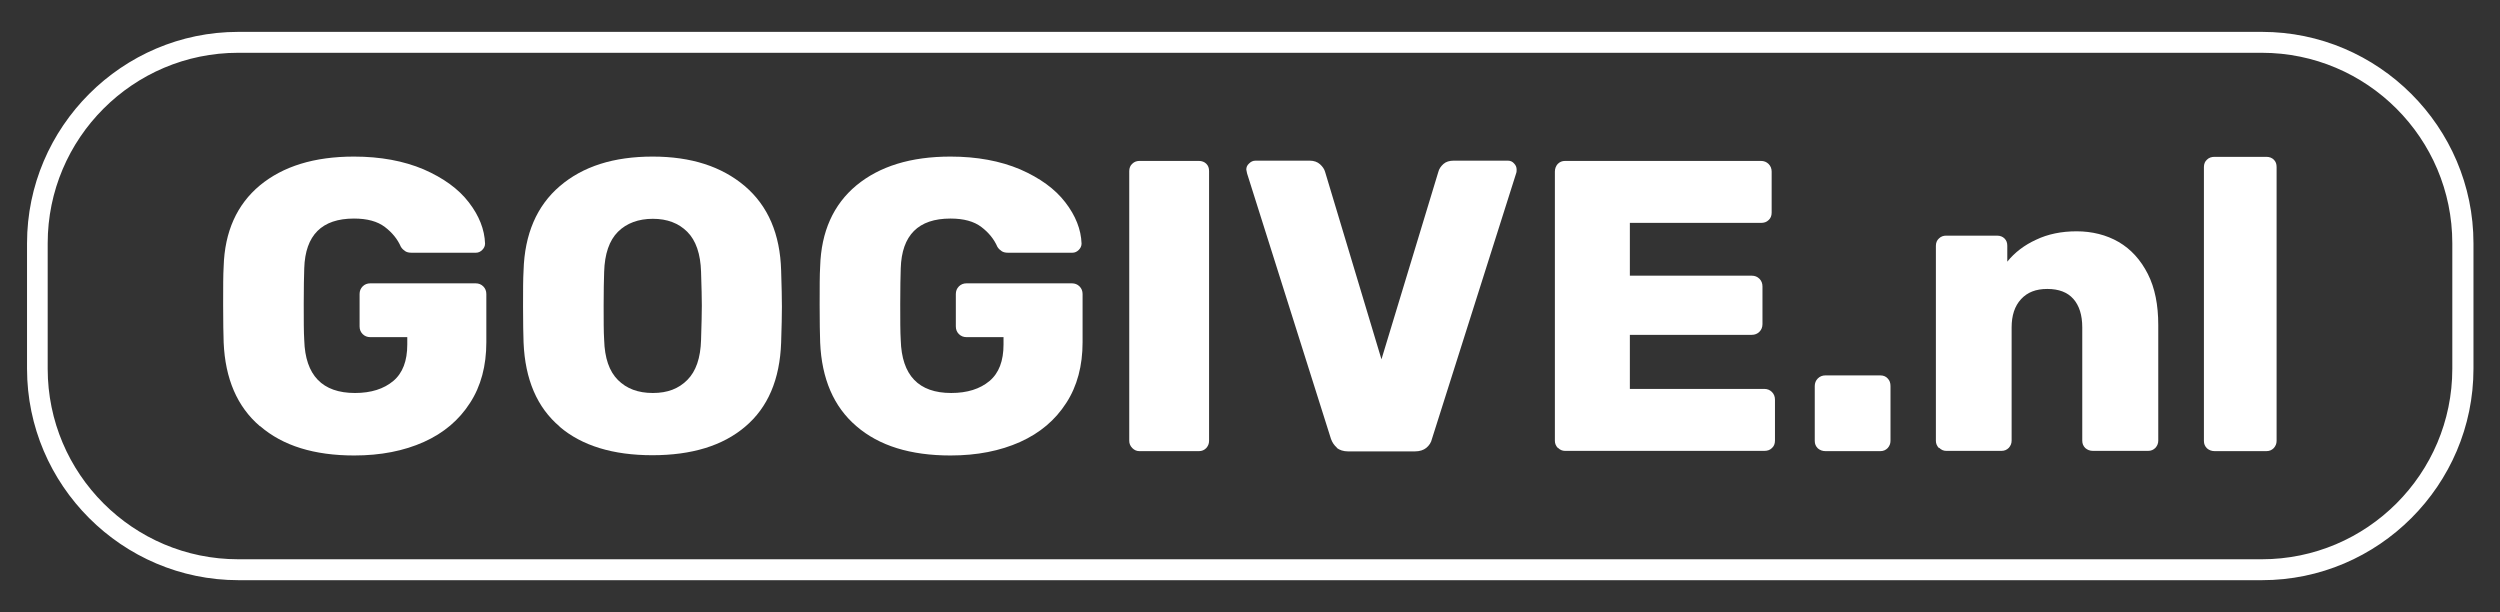 <svg xmlns="http://www.w3.org/2000/svg" id="Laag_1" viewBox="0 0 98.03 24"><rect x="0" y="0" width="98.03" height="24" fill="#333333" stroke="none"/><defs><style> .st0 { fill: #fff; } </style></defs><path class="st0" d="M88.69,2.07c4.12,0,7.47,3.35,7.47,7.47v4.92c0,4.12-3.35,7.47-7.47,7.47H9.34c-4.12,0-7.47-3.35-7.47-7.47v-4.92c0-4.12,3.35-7.47,7.47-7.47h79.35M88.69,1.25H9.34C4.79,1.25,1.06,4.98,1.06,9.54v4.92c0,4.56,3.73,8.29,8.29,8.29h79.35c4.56,0,8.29-3.73,8.29-8.29v-4.92c0-4.56-3.73-8.29-8.29-8.29h0Z"></path><g><path class="st0" d="M10.19,16.71c-.89-.76-1.36-1.86-1.42-3.28-.01-.3-.02-.8-.02-1.48s0-1.18.02-1.5c.04-1.37.52-2.43,1.42-3.18.91-.75,2.13-1.13,3.69-1.13,1.04,0,1.95.17,2.73.5.78.34,1.37.77,1.77,1.29.41.53.62,1.07.64,1.62,0,.1-.04.18-.11.25-.07.07-.15.11-.25.11h-2.52c-.11,0-.19-.02-.25-.06-.06-.04-.12-.09-.17-.17-.13-.3-.34-.56-.63-.78-.29-.22-.69-.33-1.21-.33-1.26,0-1.91.65-1.95,1.95-.01.3-.02.77-.02,1.4s0,1.1.02,1.42c.04,1.38.71,2.07,1.99,2.07.63,0,1.13-.16,1.5-.47.37-.31.55-.79.55-1.43v-.29h-1.45c-.12,0-.22-.04-.3-.12s-.12-.18-.12-.3v-1.27c0-.12.04-.22.12-.3s.18-.12.3-.12h4.13c.12,0,.22.04.3.12.08.08.12.18.12.3v1.89c0,.92-.21,1.72-.64,2.38-.43.67-1.03,1.18-1.81,1.53-.78.35-1.69.53-2.73.53-1.57,0-2.8-.38-3.69-1.15Z"></path><path class="st0" d="M21.95,16.73c-.89-.75-1.36-1.85-1.42-3.3-.01-.3-.02-.77-.02-1.4s0-1.1.02-1.42c.04-1.43.52-2.54,1.42-3.31.91-.78,2.12-1.16,3.64-1.16s2.71.39,3.62,1.16c.91.78,1.38,1.88,1.42,3.31.02.63.03,1.1.03,1.42s-.01.79-.03,1.4c-.05,1.45-.52,2.55-1.41,3.3-.88.75-2.1,1.12-3.64,1.12s-2.76-.37-3.64-1.12ZM26.95,14.9c.34-.34.52-.86.54-1.57.02-.63.03-1.08.03-1.35s-.01-.71-.03-1.32c-.02-.7-.2-1.23-.54-1.57-.34-.34-.79-.51-1.35-.51s-1.03.17-1.37.51c-.34.34-.52.87-.54,1.57-.01.3-.02.74-.02,1.32s0,1.04.02,1.35c.02.71.2,1.23.54,1.57.34.34.79.51,1.37.51s1.01-.17,1.35-.51Z"></path><path class="st0" d="M33.58,16.71c-.89-.76-1.36-1.86-1.42-3.28-.01-.3-.02-.8-.02-1.48s0-1.18.02-1.5c.04-1.37.52-2.43,1.42-3.18.91-.75,2.13-1.13,3.69-1.13,1.04,0,1.95.17,2.73.5.78.34,1.37.77,1.77,1.29.41.53.62,1.07.64,1.62,0,.1-.04.18-.11.25-.07.07-.15.11-.25.11h-2.52c-.11,0-.19-.02-.25-.06-.06-.04-.12-.09-.17-.17-.13-.3-.34-.56-.63-.78-.29-.22-.69-.33-1.21-.33-1.26,0-1.91.65-1.95,1.95-.01.3-.02.77-.02,1.4s0,1.1.02,1.42c.04,1.38.7,2.07,1.98,2.07.63,0,1.13-.16,1.5-.47.37-.31.55-.79.55-1.43v-.29h-1.45c-.12,0-.22-.04-.3-.12-.08-.08-.12-.18-.12-.3v-1.27c0-.12.04-.22.12-.3.08-.08.18-.12.3-.12h4.13c.12,0,.22.04.3.12.08.08.12.18.12.3v1.89c0,.92-.21,1.72-.64,2.38-.43.67-1.03,1.18-1.81,1.53-.78.35-1.69.53-2.73.53-1.57,0-2.8-.38-3.69-1.15Z"></path><path class="st0" d="M44.4,17.57c-.08-.08-.12-.18-.12-.28V6.71c0-.12.04-.22.12-.29.08-.08.18-.11.28-.11h2.33c.12,0,.22.04.29.11.08.08.11.17.11.29v10.58c0,.11-.04.2-.11.28-.08.08-.17.12-.29.12h-2.33c-.11,0-.2-.04-.28-.12Z"></path><path class="st0" d="M52.43,17.56c-.11-.09-.19-.21-.24-.35l-3.29-10.41-.03-.15c0-.09.03-.17.11-.24.07-.07.15-.11.25-.11h2.13c.16,0,.3.05.4.14.1.09.17.19.2.3l2.21,7.35,2.23-7.35c.03-.12.1-.22.2-.31.1-.09.24-.13.4-.13h2.13c.1,0,.18.04.24.11.07.07.1.15.1.24,0,.05,0,.1-.02.15l-3.3,10.41c-.03.14-.11.26-.22.35-.11.09-.26.14-.45.14h-2.62c-.18,0-.33-.05-.45-.14Z"></path><path class="st0" d="M61.09,17.57c-.08-.08-.12-.18-.12-.28V6.73c0-.12.04-.22.11-.3.08-.08.17-.12.29-.12h7.68c.12,0,.22.04.3.12s.12.18.12.3v1.61c0,.12-.04.22-.12.29-.08.08-.18.11-.3.11h-5.14v2.07h4.78c.12,0,.22.04.3.12.08.08.12.18.12.3v1.48c0,.12-.04.22-.12.3-.08.08-.18.12-.3.12h-4.78v2.12h5.27c.12,0,.22.04.3.12s.12.18.12.3v1.61c0,.12-.04.22-.12.29-.08.08-.18.11-.3.11h-7.81c-.11,0-.2-.04-.28-.12Z"></path><path class="st0" d="M71.28,17.58c-.08-.08-.12-.17-.12-.29v-2.15c0-.12.04-.22.12-.3.08-.08.18-.12.3-.12h2.15c.12,0,.22.04.29.12.08.08.11.18.11.3v2.15c0,.11-.04.2-.11.28-.08.08-.17.12-.29.12h-2.15c-.12,0-.22-.04-.3-.11Z"></path><path class="st0" d="M76.03,17.57c-.08-.08-.12-.18-.12-.28v-7.65c0-.12.04-.22.12-.29.08-.08.18-.11.28-.11h2c.12,0,.22.04.29.11.08.08.11.17.11.29v.62c.29-.36.67-.65,1.13-.86.46-.22.99-.33,1.59-.33s1.17.14,1.65.42c.48.28.86.7,1.14,1.25.28.55.41,1.22.41,2v4.54c0,.11-.04.2-.11.28-.08.08-.17.12-.29.12h-2.16c-.12,0-.22-.04-.3-.11-.08-.08-.12-.17-.12-.29v-4.44c0-.49-.12-.86-.35-1.12-.23-.26-.57-.39-1.02-.39s-.78.13-1.03.4c-.25.27-.37.64-.37,1.11v4.44c0,.11-.04.2-.11.28-.08.08-.17.12-.29.12h-2.16c-.11,0-.2-.04-.28-.12Z"></path><path class="st0" d="M86.54,17.58c-.08-.08-.12-.17-.12-.29V6.55c0-.12.04-.22.12-.29.08-.08.18-.11.3-.11h2.03c.12,0,.22.04.29.11.08.08.11.17.11.29v10.74c0,.11-.04.2-.11.28-.08.08-.17.12-.29.12h-2.03c-.12,0-.22-.04-.3-.11Z"></path></g></svg>